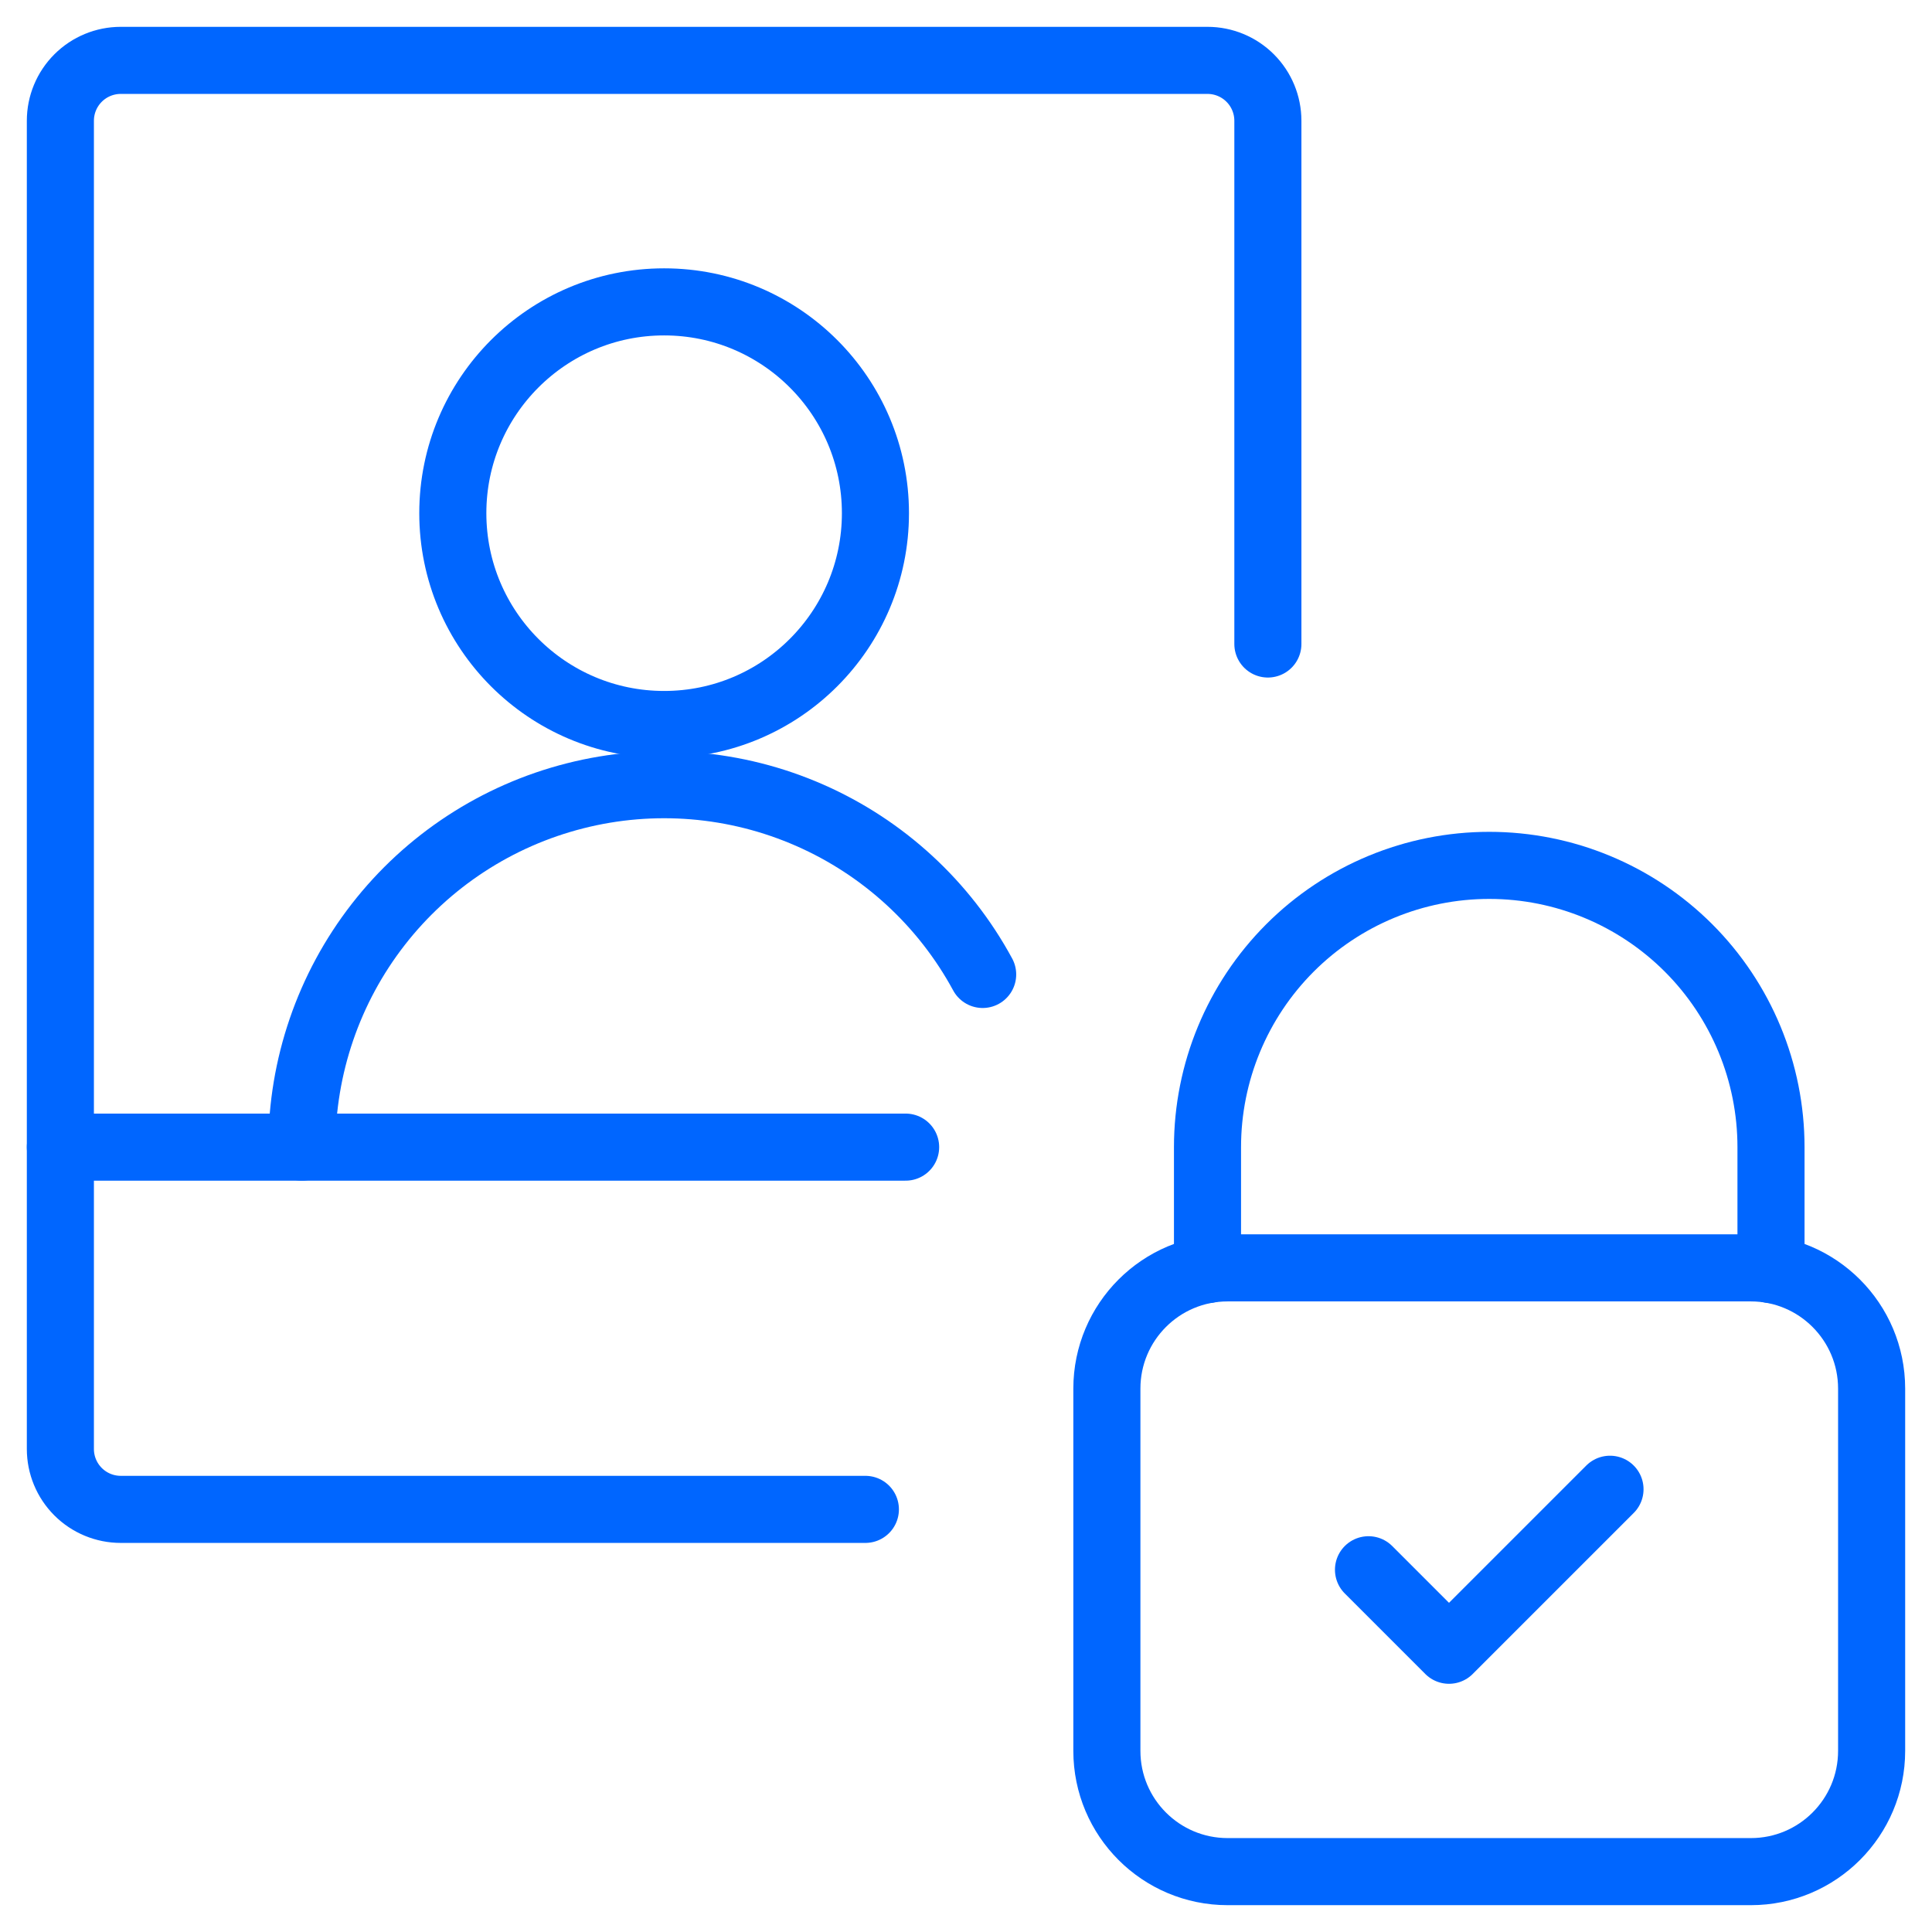 <svg fill="none" height="72" viewBox="0 0 72 72" width="72" xmlns="http://www.w3.org/2000/svg"><g stroke="#06f" stroke-linecap="round" stroke-linejoin="round" stroke-width="2.5"><path d="m65.25 47.25h-19.5c-2.485 0-4.5 2.015-4.5 4.5v13.5c0 2.485 2.015 4.5 4.5 4.5h19.5c2.485 0 4.5-2.015 4.5-4.5v-13.5c0-2.485-2.015-4.5-4.5-4.5z"/><path d="m45 47.313v-4.563c0-2.785 1.106-5.455 3.075-7.425 1.969-1.969 4.64-3.075 7.425-3.075s5.455 1.106 7.425 3.075c1.969 1.969 3.075 4.64 3.075 7.425v4.563"/><path d="m51 58.5 3 3 6-6"/><path d="m32.25 56.25h-27.75c-.597 0-1.169-.237-1.591-.659-.422-.422-.659-.994-.659-1.591v-49.5c0-.597.237-1.169.659-1.591s.994-.659 1.591-.659h40.5c.597 0 1.169.237 1.591.659.422.422.659.994.659 1.591v19.5"/><path d="m33.75 42.75h-31.5"/><path d="m24.75 27c4.349 0 7.875-3.526 7.875-7.875s-3.526-7.875-7.875-7.875-7.875 3.526-7.875 7.875 3.526 7.875 7.875 7.875z"/><path d="m11.25 42.75c-.001-3.004.999-5.922 2.843-8.294s4.426-4.06 7.338-4.798c2.912-.739 5.987-.485 8.738.721 2.751 1.206 5.022 3.295 6.452 5.936"/></g></svg>